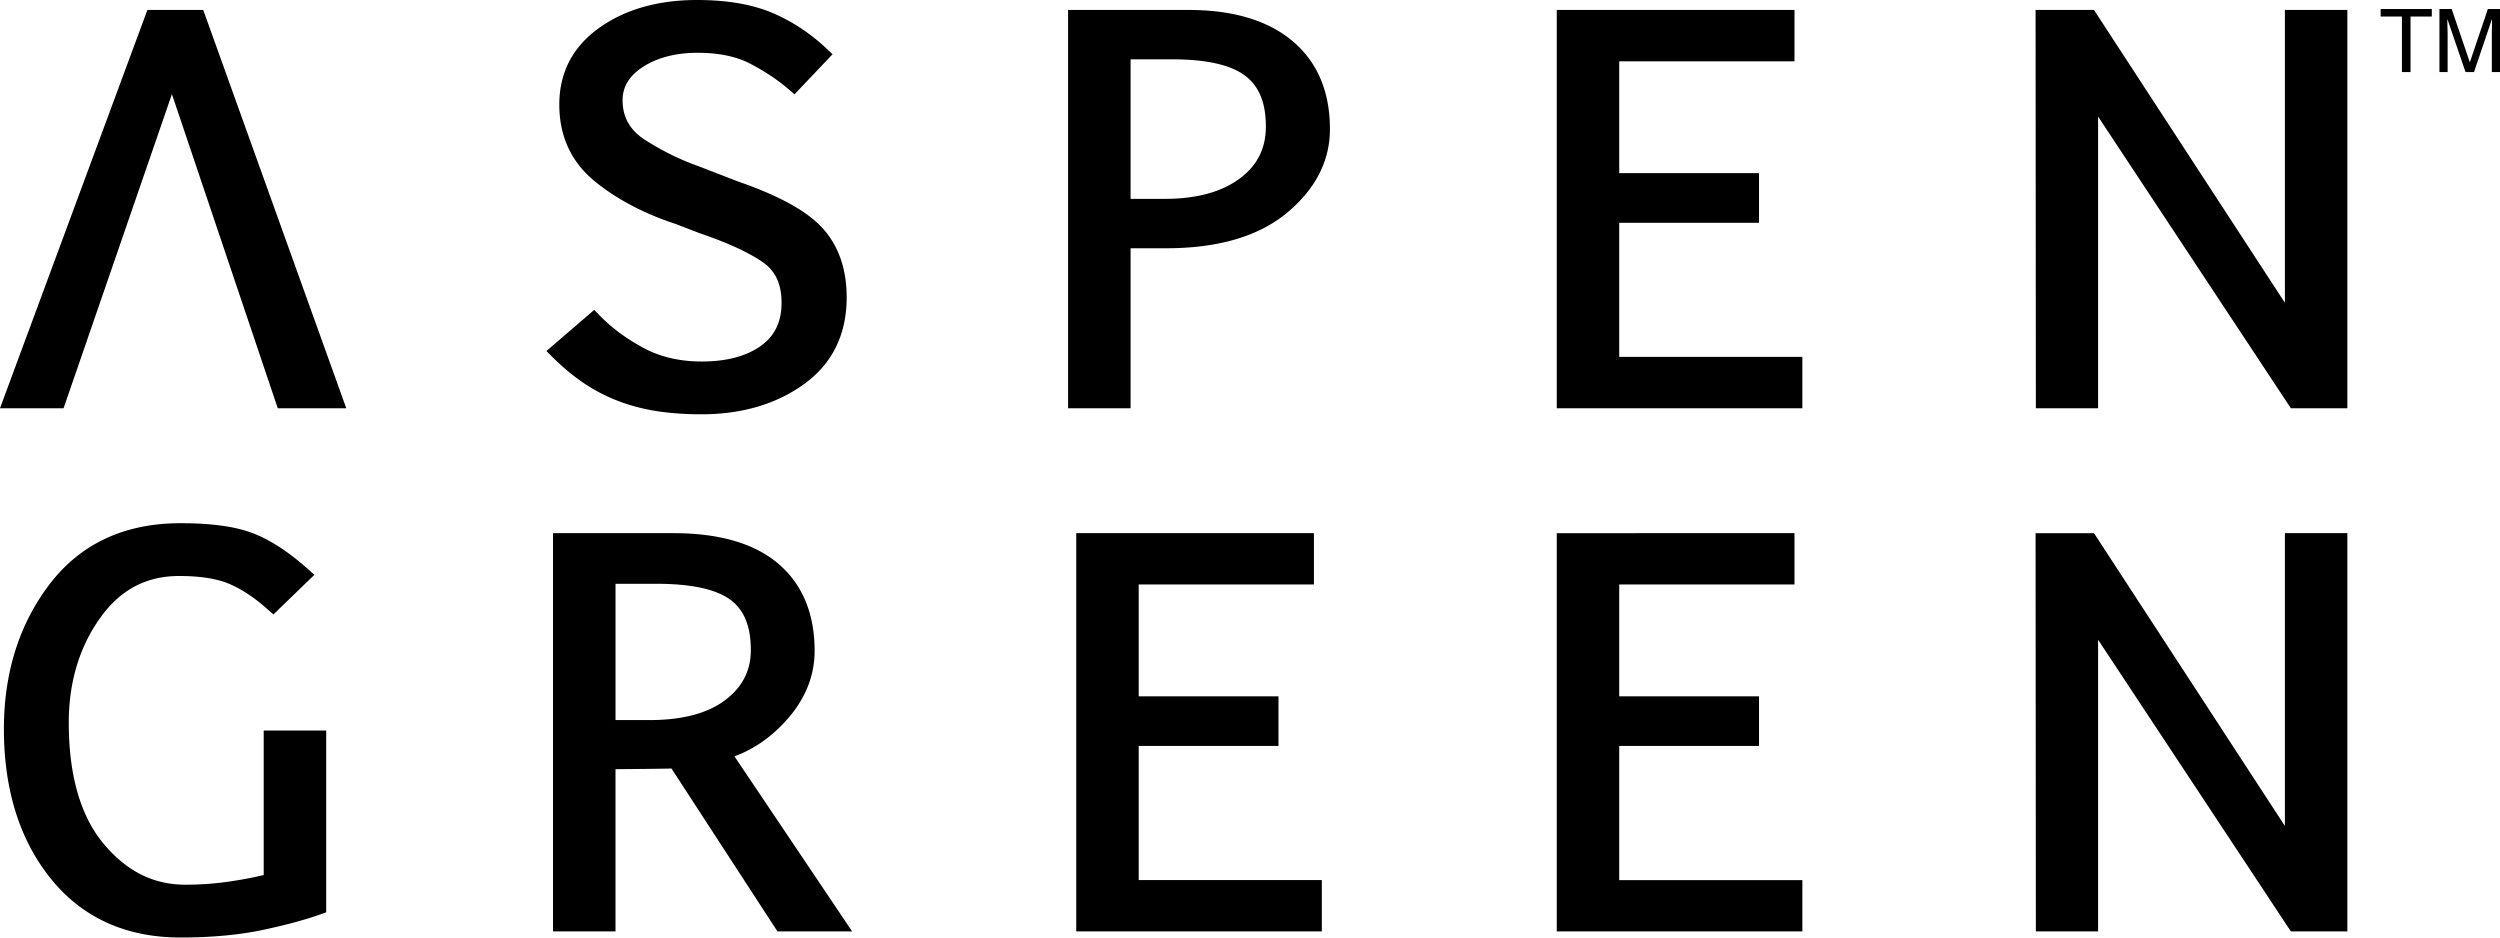 <svg viewBox="0 0 480 180" style="fill-rule:evenodd;clip-rule:evenodd;stroke-linejoin:round;stroke-miterlimit:2" xml:space="preserve" xmlns="http://www.w3.org/2000/svg"><path style="fill-rule:nonzero" d="M28.301 1.913 0 78.382h12.207l20.801-60.305 20.323 60.305h13.152L39.02 1.913H28.301ZM146.125 66.38c-2.782 2.008-6.615 3.029-11.405 3.029-4.193 0-7.943-.874-11.144-2.598-3.278-1.759-6.095-3.838-8.357-6.157l-1.123-1.158-9.183 7.899 1.311 1.305c1.914 1.901 3.921 3.554 5.953 4.917a32.66 32.66 0 0 0 6.58 3.395c2.303.88 4.795 1.53 7.406 1.937 2.593.395 5.457.596 8.51.596 7.695 0 14.292-1.924 19.608-5.726 5.492-3.926 8.28-9.553 8.28-16.725 0-5.384-1.53-9.824-4.548-13.201-2.971-3.312-8.327-6.281-16.318-9.05l-7.518-2.91c-3.502-1.234-6.957-2.923-10.258-5.025-2.948-1.871-4.383-4.38-4.383-7.668 0-2.574 1.258-4.652 3.844-6.353 2.783-1.824 6.344-2.751 10.584-2.751 4.004 0 7.383.697 10.028 2.067 2.8 1.458 5.263 3.087 7.318 4.847l1.241 1.056 7.299-7.698-1.264-1.181c-3.154-2.952-6.686-5.248-10.501-6.836C144.258.803 139.457 0 133.817 0c-7.424 0-13.702 1.777-18.669 5.278-5.15 3.636-7.761 8.613-7.761 14.8 0 6.046 2.262 10.975 6.721 14.659 4.223 3.477 9.533 6.275 15.704 8.294l4.406 1.701c5.469 1.859 9.603 3.766 12.302 5.655 2.38 1.665 3.538 4.192 3.538 7.728 0 3.649-1.288 6.353-3.933 8.265M238.039 34.27c-3.485 2.592-8.31 3.909-14.358 3.909h-6.609V11.394h8.068c6.508 0 11.21 1.068 13.967 3.176 2.652 2.019 3.94 5.189 3.94 9.705 0 4.228-1.642 7.498-5.008 9.995m-9.822-32.358h-23.145v76.47h12V47.665h6.858c9.909 0 17.688-2.273 23.109-6.753 5.517-4.569 8.31-9.995 8.31-16.123 0-7.243-2.439-12.946-7.246-16.955-4.714-3.932-11.405-5.922-19.886-5.922M310.894 42.772h26.837v-9.535h-26.837V11.772h33.646V1.913H298.9v76.469h47.153v-9.859h-35.159V42.772ZM438.699 1.913v56.22l-36.652-56.22h-11.216l.053 76.469h11.949V22.381l37.012 56.001h10.849V1.913h-11.995ZM50.631 168.004c-1.948.472-4.092.88-6.384 1.222-2.811.42-5.716.638-8.646.638-6.148 0-11.287-2.575-15.71-7.87-4.435-5.313-6.686-13.136-6.686-23.236 0-7.716 2.009-14.452 5.966-20.031 3.879-5.472 8.859-8.135 15.219-8.135 4.016 0 7.247.502 9.591 1.494 2.398 1.021 4.861 2.644 7.324 4.835l1.187 1.056 7.872-7.615-1.382-1.229c-3.679-3.264-7.228-5.548-10.548-6.8-3.372-1.264-7.884-1.877-13.796-1.877-10.731 0-19.182 3.943-25.118 11.718-5.823 7.639-8.77 16.985-8.77 27.794 0 11.636 3.018 21.289 8.977 28.698C15.775 176.187 24.155 180 34.638 180c5.965 0 11.292-.49 15.846-1.458 4.5-.962 8.209-1.966 11.015-2.976l1.133-.407v-34.896H50.631v27.741ZM118.178 112.086h7.866c6.656 0 11.428 1.032 14.192 3.069 2.64 1.942 3.922 5.107 3.922 9.665 0 3.92-1.589 7.043-4.855 9.552-3.361 2.573-8.274 3.884-14.617 3.884h-6.508v-26.17Zm32.849 26.158c3.573-3.985 5.38-8.46 5.38-13.283 0-7.173-2.357-12.811-7.01-16.76-4.565-3.873-11.322-5.833-20.075-5.833h-23.145v76.464h12.001v-31.148c6.532-.053 9.419-.094 10.748-.129l20.347 31.277h14.339l-22.596-33.616c3.726-1.363 7.087-3.701 10.011-6.972M218.632 143.221h26.836v-9.529h-26.836v-21.47h33.64v-9.854h-45.635v76.463h47.153v-9.852h-35.158v-25.758ZM310.894 143.221h26.837v-9.529h-26.837v-21.47h33.646v-9.854H298.9v76.463h47.153v-9.852h-35.159v-25.758ZM438.699 158.582l-36.652-56.214h-11.216l.053 76.463h11.949V122.83l37.012 56.001h10.849v-76.463h-11.995v56.214ZM466.908 1.733v1.442h-4.084v10.666h-1.655V3.175h-4.084V1.733h9.823ZM468.373 1.733h2.351l3.486 10.237 3.456-10.237H480v12.108h-1.568V6.696c0-.249.005-.658.02-1.228.01-.573.015-1.185.015-1.839l-3.46 10.212h-1.625L469.89 3.629V4c0 .295.011.748.026 1.357.015.607.026 1.051.026 1.339v7.145h-1.569V1.733Z"></path></svg>